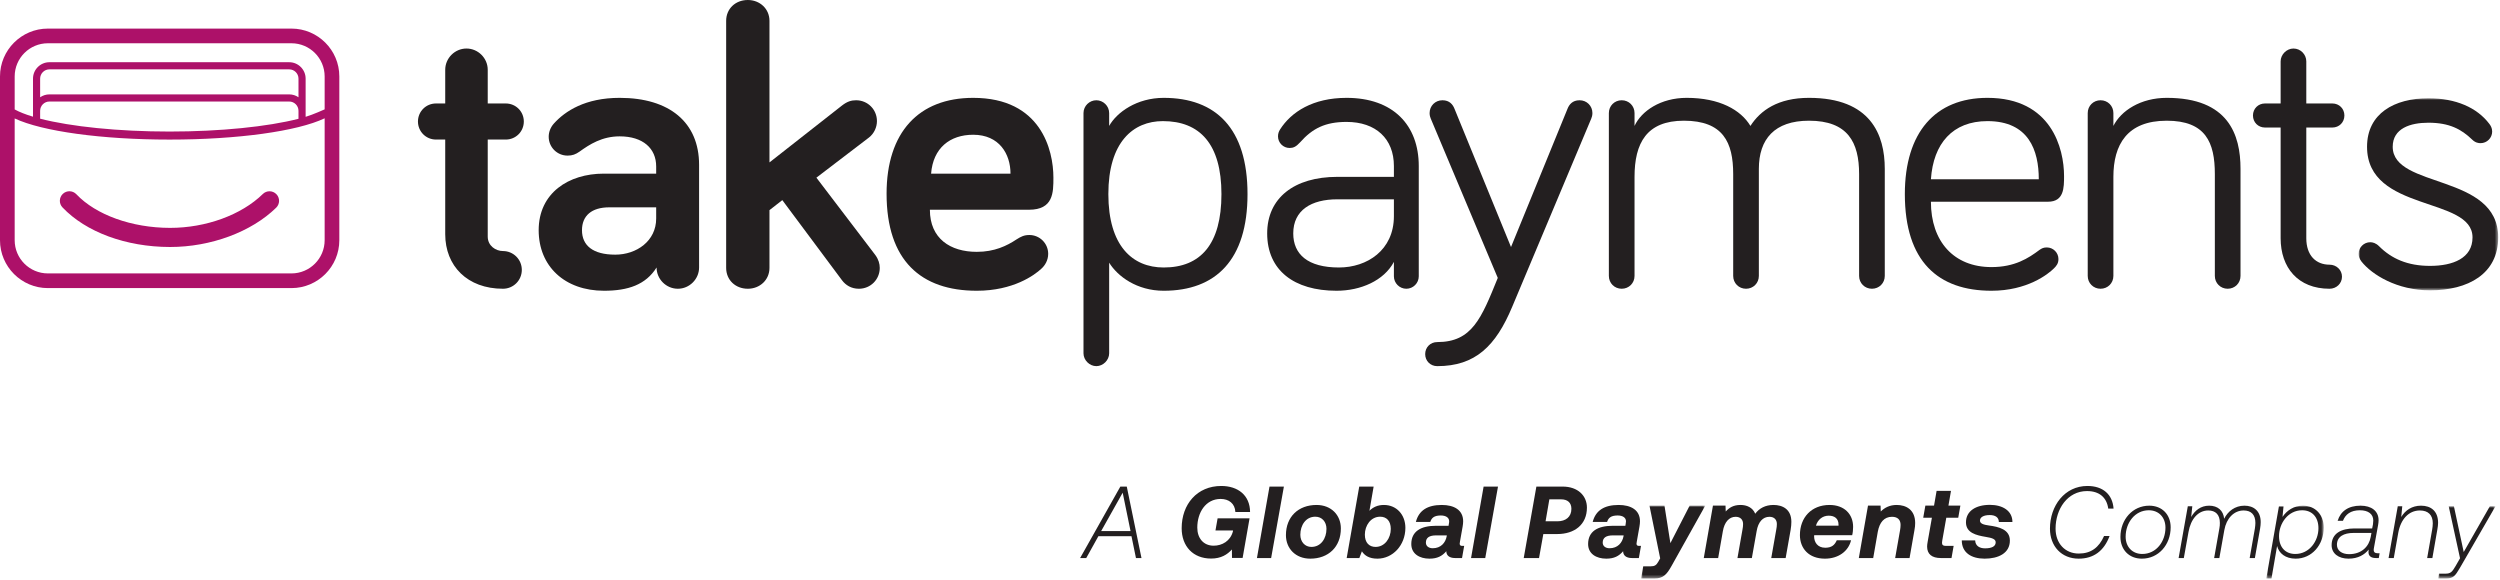 <?xml version="1.0" encoding="UTF-8"?>
<svg width="707px" height="164px" viewBox="0 0 707 164" version="1.1" xmlns="http://www.w3.org/2000/svg" xmlns:xlink="http://www.w3.org/1999/xlink">
    <title>Group 77</title>
    <defs>
        <polygon id="path-1" points="0 0 39.468 0 39.468 54.324 0 54.324"></polygon>
        <polygon id="path-3" points="0 0 18.162 0 18.162 20.614 0 20.614"></polygon>
        <polygon id="path-5" points="0 0 16.255 0 16.255 20.584 0 20.584"></polygon>
        <polygon id="path-7" points="0 0 16.197 0 16.197 20.412 0 20.412"></polygon>
    </defs>
    <g id="Page-1" stroke="none" stroke-width="1" fill="none" fill-rule="evenodd">
        <g id="Group-77">
            <path d="M125.909,19.734 C125.909,16.445 128.631,13.723 131.919,13.723 C135.208,13.723 137.93,16.445 137.93,19.734 L137.93,29.261 L143.034,29.261 C145.87,29.261 148.138,31.529 148.138,34.364 C148.138,37.199 145.87,39.468 143.034,39.468 L137.93,39.468 L137.93,66.913 C137.93,69.522 140.198,70.996 142.24,70.996 C145.188,70.996 147.57,73.378 147.57,76.326 C147.57,79.276 145.188,81.656 142.24,81.656 C132.147,81.656 125.909,75.192 125.909,66.232 L125.909,39.468 L123.3,39.468 C120.465,39.468 118.197,37.199 118.197,34.364 C118.197,31.529 120.465,29.261 123.3,29.261 L125.909,29.261 L125.909,19.734 Z" id="Fill-1" fill="#231F20"></path>
            <path d="M185.566,61.809 L185.566,58.633 L172.297,58.633 C167.307,58.633 164.585,61.017 164.585,65.099 C164.585,69.409 167.646,72.017 173.998,72.017 C180.009,72.017 185.566,68.16 185.566,61.809 M163.905,42.87 C162.77,43.663 161.863,44.005 160.503,44.005 C157.553,44.005 155.172,41.623 155.172,38.673 C155.172,37.426 155.626,36.066 156.645,34.931 C159.821,31.416 165.492,27.672 175.245,27.672 C189.308,27.672 197.701,34.592 197.701,46.614 L197.701,75.647 C197.701,78.936 194.979,81.656 191.69,81.656 C188.401,81.656 185.679,78.936 185.679,75.647 C182.618,80.523 177.627,82.224 170.823,82.224 C159.708,82.224 152.336,75.305 152.336,65.099 C152.336,54.551 160.842,49.106 170.708,49.106 L185.566,49.106 L185.566,47.066 C185.566,41.964 181.824,38.56 175.245,38.56 C170.255,38.56 166.739,40.828 163.905,42.87" id="Fill-3" fill="#231F20"></path>
            <path d="M238.133,79.276 L221.236,56.594 L217.607,59.428 L217.607,75.76 C217.607,79.161 214.885,81.657 211.482,81.657 C207.965,81.657 205.357,79.161 205.357,75.76 L205.357,5.897 C205.357,2.495 207.965,0 211.482,0 C214.885,0 217.607,2.495 217.607,5.897 L217.607,45.932 L238.133,29.828 C239.607,28.693 240.742,28.354 242.103,28.354 C245.392,28.354 248,30.962 248,34.251 C248,35.952 247.206,37.766 245.732,38.901 L230.875,50.243 L247.547,72.13 C248.454,73.378 248.794,74.624 248.794,75.76 C248.794,79.048 246.186,81.657 242.897,81.657 C240.742,81.657 239.155,80.637 238.133,79.276" id="Fill-5" fill="#231F20"></path>
            <path d="M263.313,49.107 L285.768,49.107 C285.768,43.55 282.592,38.107 275.221,38.107 C268.643,38.107 263.879,41.849 263.313,49.107 M275.221,27.673 C294.387,27.673 297.903,42.417 297.903,50.242 C297.903,54.438 297.903,59.315 290.985,59.315 L262.972,59.315 C262.972,67.481 268.756,71.223 276.241,71.223 C281.232,71.223 284.747,69.521 287.469,67.706 C288.717,66.913 289.624,66.459 291.098,66.459 C294.047,66.459 296.429,68.842 296.429,71.789 C296.429,73.604 295.522,75.08 294.501,75.987 C292.573,77.801 286.562,82.224 276.241,82.224 C260.477,82.224 250.724,73.717 250.724,54.778 C250.724,37.426 259.796,27.673 275.221,27.673" id="Fill-7" fill="#231F20"></path>
            <path d="M329.094,75.647 C339.528,75.647 345.426,69.068 345.426,54.893 C345.426,40.716 339.301,34.252 328.867,34.252 C320.475,34.252 313.442,40.149 313.442,54.893 C313.442,69.522 320.247,75.647 329.094,75.647 M313.67,31.983 L313.67,35.613 C315.825,31.756 321.496,27.673 329.094,27.673 C343.837,27.673 352.797,36.292 352.797,54.893 C352.797,73.492 343.837,82.225 329.094,82.225 C321.496,82.225 316.051,78.141 313.67,74.286 L313.67,99.916 C313.67,101.844 311.969,103.545 310.041,103.545 C308.112,103.545 306.412,101.844 306.412,99.916 L306.412,31.983 C306.412,29.941 308.112,28.354 310.041,28.354 C311.969,28.354 313.67,29.941 313.67,31.983" id="Fill-9" fill="#231F20"></path>
            <path d="M394.196,61.13 L394.196,56.366 L378.204,56.366 C370.833,56.366 365.731,59.429 365.731,66.006 C365.731,71.904 369.812,75.647 378.659,75.647 C386.598,75.647 394.196,70.77 394.196,61.13 M367.657,40.262 C366.524,41.51 365.731,41.849 364.709,41.849 C362.894,41.849 361.42,40.376 361.42,38.561 C361.42,37.766 361.647,37.2 361.987,36.633 C365.163,31.643 371.287,27.673 380.813,27.673 C393.97,27.673 401.227,35.385 401.227,46.953 L401.227,78.141 C401.227,80.068 399.639,81.657 397.711,81.657 C395.784,81.657 394.196,80.068 394.196,78.141 L394.196,74.059 C391.36,79.389 384.784,82.224 377.979,82.224 C365.956,82.224 358.358,76.439 358.358,66.006 C358.358,56.026 365.956,50.015 378.204,50.015 L394.196,50.015 L394.196,46.953 C394.196,39.241 389.092,34.478 380.813,34.478 C374.802,34.478 371.174,36.292 367.657,40.262" id="Fill-11" fill="#231F20"></path>
            <path d="M423.571,78.594 L404.631,33.57 C404.517,33.229 404.291,32.775 404.291,31.982 C404.291,29.941 405.879,28.353 407.919,28.353 C409.961,28.353 410.868,29.601 411.321,30.735 L427.314,69.861 L443.304,30.735 C443.758,29.601 444.665,28.353 446.705,28.353 C448.748,28.353 450.335,29.941 450.335,31.982 C450.335,32.775 450.108,33.229 449.996,33.57 L427.652,86.759 C423.003,97.874 417.221,103.545 406.445,103.545 C404.517,103.545 403.042,102.07 403.042,100.143 C403.042,98.214 404.517,96.74 406.445,96.74 C416.313,96.74 418.92,90.049 423.571,78.594" id="Fill-13" fill="#231F20"></path>
            <path d="M533.015,47.746 L533.015,78.027 C533.015,80.069 531.428,81.656 529.385,81.656 C527.345,81.656 525.756,80.069 525.756,78.027 L525.756,49.221 C525.756,40.261 522.58,34.136 511.58,34.136 C501.828,34.136 497.404,39.354 497.404,47.746 L497.404,78.027 C497.404,80.069 495.815,81.656 493.775,81.656 C491.733,81.656 490.146,80.069 490.146,78.027 L490.146,49.221 C490.146,40.261 487.311,34.136 476.195,34.136 C465.649,34.136 462.246,40.488 462.246,50.015 L462.246,78.027 C462.246,80.069 460.659,81.656 458.617,81.656 C456.575,81.656 454.986,80.069 454.986,78.027 L454.986,31.982 C454.986,29.941 456.575,28.353 458.617,28.353 C460.659,28.353 462.246,29.941 462.246,31.982 L462.246,35.612 C464.172,31.415 469.618,27.672 476.99,27.672 C486.289,27.672 492.299,31.075 495.021,35.612 C497.858,31.189 502.847,27.672 511.58,27.672 C529.047,27.672 533.015,38.106 533.015,47.746" id="Fill-15" fill="#231F20"></path>
            <path d="M562.052,34.251 C552.187,34.251 546.743,40.601 546.062,50.696 L576.569,50.696 C576.569,42.53 573.734,34.251 562.052,34.251 M562.052,27.672 C580.199,27.672 583.714,42.077 583.714,49.788 C583.714,53.078 583.714,57.047 579.178,57.047 L546.062,57.047 C546.062,68.274 552.525,75.532 563.187,75.532 C569.764,75.532 573.621,73.038 576.796,70.656 C577.476,70.203 577.93,69.976 578.837,69.976 C580.651,69.976 582.127,71.45 582.127,73.265 C582.127,74.512 581.559,75.193 580.88,75.872 C579.178,77.575 573.28,82.224 563.187,82.224 C548.102,82.224 538.69,73.945 538.69,54.892 C538.69,37.427 547.31,27.672 562.052,27.672" id="Fill-17" fill="#231F20"></path>
            <path d="M633.618,47.746 L633.618,78.027 C633.618,80.069 632.03,81.656 629.988,81.656 C627.948,81.656 626.359,80.069 626.359,78.027 L626.359,49.221 C626.359,40.261 623.752,34.136 612.75,34.136 C601.524,34.136 597.666,40.941 597.666,50.015 L597.666,78.027 C597.666,80.069 596.079,81.656 594.037,81.656 C591.997,81.656 590.408,80.069 590.408,78.027 L590.408,31.982 C590.408,29.941 591.997,28.353 594.037,28.353 C596.079,28.353 597.666,29.941 597.666,31.982 L597.666,35.612 C599.822,31.302 605.378,27.672 612.75,27.672 C630.216,27.672 633.618,38.106 633.618,47.746" id="Fill-19" fill="#231F20"></path>
            <g id="Group-23" transform="translate(667.019, 27.786)">
                <mask id="mask-2" fill="white">
                    <use xlink:href="#path-1"></use>
                </mask>
                <g id="Clip-22"></g>
                <path d="M9.64,13.723 C9.64,25.631 39.468,21.208 39.468,39.353 C39.468,49.675 30.963,54.324 20.189,54.324 C10.889,54.324 3.744,49.901 0.795,46.158 C0.229,45.365 0,44.798 0,44.003 C0,42.188 1.475,40.715 3.29,40.715 C3.971,40.715 4.878,40.941 5.785,41.849 C9.302,45.365 13.837,47.406 20.189,47.406 C26.653,47.406 32.21,45.251 32.21,39.353 C32.21,27.672 2.382,32.322 2.382,13.723 C2.382,4.31 10.096,0 19.735,0 C27.447,0 33.457,2.608 36.974,7.258 C37.314,7.712 37.766,8.392 37.766,9.413 C37.766,11.228 36.292,12.701 34.478,12.701 C33.911,12.701 33.004,12.589 32.097,11.682 C29.034,8.732 25.633,6.918 19.735,6.918 C14.633,6.918 9.64,8.506 9.64,13.723" id="Fill-21" fill="#231F20" mask="url(#mask-2)"></path>
            </g>
            <path d="M17.769,54.829 C16.686,55.856 16.641,57.568 17.667,58.651 C24.298,65.643 35.653,69.829 48.042,69.85 C48.068,69.85 48.093,69.85 48.12,69.85 C59.617,69.85 71.103,65.591 78.11,58.727 C79.177,57.683 79.195,55.971 78.15,54.905 C77.105,53.837 75.393,53.82 74.327,54.865 C68.292,60.777 58.257,64.443 48.121,64.443 L48.051,64.443 C37.277,64.426 27.138,60.781 21.591,54.931 C20.564,53.849 18.853,53.801 17.769,54.829" id="Fill-24" fill="#AD1169"></path>
            <path d="M91.811,30.927 C91.811,30.927 88.574,32.4 86.432,33.038 L86.432,22.241 C86.432,19.679 84.347,17.595 81.785,17.595 L13.979,17.595 C11.416,17.595 9.332,19.679 9.332,22.241 L9.332,31.334 C9.332,31.335 9.332,31.336 9.332,31.338 L9.332,33.003 C7.232,32.372 5.478,31.684 4.15,30.947 L4.15,21.621 C4.15,16.445 8.361,12.235 13.536,12.235 L82.425,12.235 C87.601,12.235 91.811,16.445 91.811,21.621 L91.811,30.927 Z M11.351,27.511 L11.351,22.241 C11.351,20.793 12.53,19.614 13.979,19.614 L81.785,19.614 C83.234,19.614 84.412,20.793 84.412,22.241 L84.412,27.511 C83.664,26.995 82.76,26.691 81.785,26.691 L13.978,26.691 C13.003,26.691 12.1,26.995 11.351,27.511 L11.351,27.511 Z M13.978,28.71 L81.785,28.71 C83.234,28.71 84.412,29.889 84.412,31.338 L84.412,33.408 C84.412,33.409 84.412,33.409 84.412,33.409 L84.412,33.595 C75.692,35.826 62.32,37.203 47.94,37.203 C33.49,37.203 20.066,35.814 11.351,33.566 L11.351,31.334 C11.353,29.887 12.531,28.71 13.978,28.71 L13.978,28.71 Z M91.811,67.937 C91.811,73.113 87.601,77.323 82.425,77.323 L13.536,77.323 C8.361,77.323 4.15,73.113 4.15,67.937 L4.15,33.494 C11.907,37.147 28.792,39.476 47.94,39.476 C67.147,39.476 84.09,37.13 91.811,33.456 L91.811,67.937 Z M82.425,8.085 L13.536,8.085 C6.072,8.085 0,14.157 0,21.621 L0,67.937 C0,75.401 6.072,81.474 13.536,81.474 L82.425,81.474 C89.889,81.474 95.961,75.401 95.961,67.937 L95.961,21.621 C95.961,14.157 89.889,8.085 82.425,8.085 L82.425,8.085 Z" id="Fill-26" fill="#AD1169"></path>
            <path d="M644.963,17.352 C644.963,15.424 646.663,13.723 648.592,13.723 C650.633,13.723 652.221,15.424 652.221,17.352 L652.221,29.261 L659.592,29.261 C661.52,29.261 662.995,30.735 662.995,32.663 C662.995,34.591 661.52,36.066 659.592,36.066 L652.221,36.066 L652.221,67.367 C652.221,72.243 654.942,74.853 658.798,74.853 C660.726,74.853 662.314,76.327 662.314,78.254 C662.314,80.183 660.726,81.657 658.798,81.657 C649.838,81.657 644.963,75.647 644.963,67.367 L644.963,36.066 L640.539,36.066 C638.612,36.066 637.138,34.591 637.138,32.663 C637.138,30.735 638.612,29.261 640.539,29.261 L644.963,29.261 L644.963,17.352 Z" id="Fill-28" fill="#231F20"></path>
            <path d="M311.404,150.194 L319.719,150.194 L317.495,139.337 L311.404,150.194 Z M321.25,157.815 L319.979,151.636 L310.625,151.636 L307.19,157.815 L305.457,157.815 L316.832,137.605 L318.651,137.605 L322.81,157.815 L321.25,157.815 Z" id="Fill-30" fill="#231F20"></path>
            <path d="M353.52,144.795 L349.362,144.795 C349.248,142.398 347.515,141.099 345.205,141.099 C340.961,141.099 338.594,144.939 338.594,149.212 C338.594,152.214 340.355,154.322 343.213,154.322 C345.639,154.322 347.948,152.994 348.67,150.28 L348.698,150.02 L343.733,150.02 L344.339,146.585 L353.376,146.585 L351.412,157.788 L348.41,157.788 L348.381,155.39 C347.082,156.834 345.321,157.96 342.491,157.96 C337.439,157.96 334.176,154.524 334.176,149.385 C334.176,142.6 338.536,137.432 345.379,137.432 C350.084,137.432 353.492,140.06 353.52,144.795" id="Fill-32" fill="#231F20"></path>
            <polygon id="Fill-34" fill="#231F20" points="359.015 137.606 363.085 137.606 359.477 157.815 355.463 157.815"></polygon>
            <path d="M375.125,149.558 C375.125,147.566 373.855,146.122 371.977,146.122 C369.264,146.122 367.734,148.548 367.734,151.232 C367.734,153.224 369.034,154.668 370.852,154.668 C373.565,154.668 375.125,152.272 375.125,149.558 M363.662,151.348 C363.662,146.122 367.186,142.803 372.324,142.803 C376.453,142.803 379.196,145.66 379.196,149.442 C379.196,154.668 375.673,157.989 370.534,157.989 C366.406,157.989 363.662,155.13 363.662,151.348" id="Fill-36" fill="#231F20"></path>
            <path d="M393.314,149.587 C393.314,147.306 392.1,146.123 390.311,146.123 C387.655,146.123 385.981,148.605 385.981,151.204 C385.981,153.484 387.221,154.667 389.012,154.667 C391.638,154.667 393.314,152.185 393.314,149.587 M397.442,149.27 C397.442,154.206 393.862,157.989 389.531,157.989 C387.193,157.989 385.893,157.094 385.143,155.91 L384.421,157.815 L380.841,157.815 L384.393,137.606 L388.463,137.606 L387.279,144.447 C388.291,143.438 389.589,142.803 391.379,142.803 C394.93,142.803 397.442,145.544 397.442,149.27" id="Fill-38" fill="#231F20"></path>
            <path d="M409.131,151.636 L409.161,151.406 L406.157,151.406 C404.223,151.406 403.242,152.042 403.242,153.456 C403.242,154.466 404.079,155.043 405.175,155.043 C407.457,155.043 408.785,153.514 409.131,151.636 L409.131,151.636 Z M414.068,154.38 L413.462,157.815 L411.499,157.815 C409.767,157.815 409.017,156.977 409.017,155.909 L409.017,155.881 C407.833,157.267 406.447,157.989 404.252,157.989 C401.452,157.989 399.114,156.631 399.114,153.86 C399.114,150.308 401.77,148.692 406.071,148.692 L409.651,148.692 L409.737,148.142 C409.795,147.912 409.825,147.624 409.825,147.422 C409.825,146.353 408.843,145.776 407.457,145.776 C405.465,145.776 404.829,146.555 404.483,147.594 L400.412,147.594 C401.25,144.361 403.675,142.803 407.745,142.803 C411.211,142.803 413.78,144.217 413.78,147.422 C413.78,147.882 413.722,148.374 413.636,148.894 L412.885,153.138 C412.827,153.398 412.798,153.629 412.798,153.744 C412.798,154.148 413,154.38 413.491,154.38 L414.068,154.38 Z" id="Fill-40" fill="#231F20"></path>
            <polygon id="Fill-42" fill="#231F20" points="419.566 137.606 423.636 137.606 420.028 157.815 416.014 157.815"></polygon>
            <path d="M438.156,141.213 L437.087,147.422 L440.435,147.422 C442.803,147.422 444.392,146.18 444.392,143.899 C444.392,142.137 443.295,141.213 441.476,141.213 L438.156,141.213 Z M434.488,137.605 L441.909,137.605 C446.238,137.605 448.781,140.203 448.781,143.552 C448.781,148.374 445.259,151.03 440.38,151.03 L436.452,151.03 L435.24,157.815 L430.909,157.815 L434.488,137.605 Z" id="Fill-44" fill="#231F20"></path>
            <path d="M459.136,151.636 L459.166,151.406 L456.162,151.406 C454.228,151.406 453.247,152.042 453.247,153.456 C453.247,154.466 454.084,155.043 455.18,155.043 C457.462,155.043 458.79,153.514 459.136,151.636 L459.136,151.636 Z M464.073,154.38 L463.467,157.815 L461.504,157.815 C459.772,157.815 459.022,156.977 459.022,155.909 L459.022,155.881 C457.838,157.267 456.452,157.989 454.257,157.989 C451.457,157.989 449.117,156.631 449.117,153.86 C449.117,150.308 451.775,148.692 456.076,148.692 L459.656,148.692 L459.744,148.142 C459.8,147.912 459.83,147.624 459.83,147.422 C459.83,146.353 458.848,145.776 457.462,145.776 C455.47,145.776 454.834,146.555 454.488,147.594 L450.417,147.594 C451.255,144.361 453.68,142.803 457.75,142.803 C461.216,142.803 463.785,144.217 463.785,147.422 C463.785,147.882 463.727,148.374 463.641,148.894 L462.89,153.138 C462.832,153.398 462.803,153.629 462.803,153.744 C462.803,154.148 463.005,154.38 463.496,154.38 L464.073,154.38 Z" id="Fill-46" fill="#231F20"></path>
            <g id="Group-50" transform="translate(464.099, 142.975)">
                <mask id="mask-4" fill="white">
                    <use xlink:href="#path-3"></use>
                </mask>
                <g id="Clip-49"></g>
                <path d="M2.368,0 L6.613,0 L8.287,10.625 L13.744,0 L18.162,0 L8.605,17.092 C7.247,19.546 6.179,20.614 3.87,20.614 L0,20.614 L0.608,17.178 L2.744,17.178 C3.784,17.178 4.303,16.89 4.852,15.908 L5.4,14.926 L2.368,0 Z" id="Fill-48" fill="#231F20" mask="url(#mask-4)"></path>
            </g>
            <path d="M506.598,147.566 C506.598,148.23 506.54,148.952 506.396,149.818 L504.982,157.815 L500.911,157.815 L502.325,149.788 C502.44,149.212 502.498,148.692 502.498,148.2 C502.498,146.958 501.748,146.15 500.391,146.15 C498.543,146.15 497.215,147.594 496.781,150.194 L495.425,157.815 L491.354,157.815 L492.769,149.788 C492.884,149.212 492.942,148.72 492.942,148.2 C492.942,146.958 492.191,146.15 490.834,146.15 C488.986,146.15 487.658,147.68 487.226,150.222 L485.896,157.815 L481.827,157.815 L484.424,142.975 L487.976,142.975 L488.034,144.65 C489.044,143.553 490.228,142.802 492.22,142.802 C493.953,142.802 495.655,143.495 496.377,145.284 C497.503,143.755 499.237,142.802 501.546,142.802 C504.116,142.802 506.598,144.014 506.598,147.566" id="Fill-51" fill="#231F20"></path>
            <path d="M519.932,148.663 L519.932,148.347 C519.932,146.643 518.806,145.833 517.159,145.833 C515.341,145.833 514.013,147.047 513.551,148.663 L519.932,148.663 Z M524.059,149.011 C524.059,149.761 523.973,150.713 523.799,151.349 L513.061,151.349 C513.03,151.464 513.03,151.551 513.03,151.666 C513.03,153.282 513.955,154.9 516.178,154.9 C517.996,154.9 518.861,154.12 519.439,152.792 L523.481,152.792 C522.731,155.91 519.874,157.99 516.091,157.99 C511.529,157.99 509.017,155.102 509.017,151.32 C509.017,146.383 512.25,142.803 517.389,142.803 C521.548,142.803 524.059,145.371 524.059,149.011 L524.059,149.011 Z" id="Fill-53" fill="#231F20"></path>
            <path d="M541.61,147.912 C541.61,148.518 541.552,149.183 541.408,149.905 L540.022,157.815 L535.951,157.815 L537.338,149.935 C537.424,149.415 537.482,148.952 537.482,148.433 C537.482,146.958 536.616,146.15 535.057,146.15 C532.833,146.15 531.535,147.738 531.043,150.367 L529.743,157.815 L525.674,157.815 L528.271,142.976 L531.823,142.976 L531.881,144.65 C532.977,143.553 534.421,142.803 536.384,142.803 C538.982,142.803 541.61,144.101 541.61,147.912" id="Fill-55" fill="#231F20"></path>
            <path d="M546.342,146.411 L543.889,146.411 L544.495,142.975 L546.948,142.975 L547.67,138.818 L551.741,138.818 L551.019,142.975 L554.398,142.975 L553.792,146.411 L550.413,146.411 L549.259,152.936 C549.231,153.11 549.201,153.37 549.201,153.514 C549.201,154.092 549.49,154.38 550.327,154.38 L552.491,154.38 L551.885,157.816 L548.885,157.816 C546.342,157.816 544.986,156.718 544.986,154.554 C544.986,154.206 545.043,153.802 545.13,153.282 L546.342,146.411 Z" id="Fill-57" fill="#231F20"></path>
            <path d="M569.113,147.624 L565.273,147.624 C565.273,146.352 564.321,145.66 562.704,145.66 C560.972,145.66 559.932,146.266 559.932,147.218 C559.932,148.086 560.972,148.402 562.444,148.604 C565.245,148.98 568.391,149.702 568.391,152.878 C568.391,156.457 565.129,157.989 561.26,157.989 C557.478,157.989 554.793,156.285 554.793,152.82 L558.576,152.82 C558.634,154.379 559.816,155.072 561.376,155.072 C563.253,155.072 564.379,154.523 564.379,153.369 C564.379,152.445 563.368,152.128 561.608,151.838 C558.836,151.376 555.976,150.684 555.976,147.71 C555.976,144.534 558.748,142.773 562.733,142.773 C566.313,142.773 569.113,144.419 569.113,147.624" id="Fill-59" fill="#231F20"></path>
            <path d="M579.728,149.5 C579.728,143.033 583.886,137.431 590.325,137.431 C594.684,137.431 597.426,139.799 597.716,143.841 L596.214,143.841 C595.782,140.665 593.674,138.875 590.209,138.875 C584.695,138.875 581.316,143.957 581.316,149.5 C581.316,153.658 584.001,156.545 587.871,156.545 C591.335,156.545 593.586,154.841 595.03,151.578 L596.59,151.578 C595.03,155.765 592.115,157.989 587.841,157.989 C583.02,157.989 579.728,154.495 579.728,149.5" id="Fill-61" fill="#231F20"></path>
            <path d="M612.392,149.212 C612.392,146.295 610.486,144.303 607.685,144.303 C603.759,144.303 601.131,147.826 601.131,151.782 C601.131,154.668 603.037,156.661 605.837,156.661 C609.793,156.661 612.392,153.138 612.392,149.212 M599.659,151.838 C599.659,146.902 603.123,143.005 607.801,143.005 C611.468,143.005 613.864,145.545 613.864,149.124 C613.864,154.091 610.399,157.989 605.723,157.989 C602.055,157.989 599.659,155.419 599.659,151.838" id="Fill-63" fill="#231F20"></path>
            <path d="M639.326,147.653 C639.326,148.231 639.268,148.806 639.152,149.5 L637.68,157.815 L636.208,157.815 L637.68,149.472 C637.766,148.894 637.824,148.346 637.824,147.882 C637.824,145.544 636.612,144.361 634.505,144.361 C631.733,144.361 629.625,146.613 629.047,149.876 L627.633,157.815 L626.16,157.815 L627.633,149.472 C627.748,148.894 627.777,148.375 627.777,147.882 C627.777,145.544 626.565,144.361 624.486,144.361 C621.628,144.361 619.548,146.786 618.914,150.424 L617.585,157.815 L616.113,157.815 L618.711,143.178 L619.982,143.178 L619.664,146.208 C620.704,144.361 622.378,143.005 624.746,143.005 C627.171,143.005 628.759,144.361 628.989,146.701 C630.029,144.62 632.021,143.005 634.735,143.005 C637.304,143.005 639.326,144.476 639.326,147.653" id="Fill-65" fill="#231F20"></path>
            <g id="Group-69" transform="translate(640.902, 143.005)">
                <mask id="mask-6" fill="white">
                    <use xlink:href="#path-5"></use>
                </mask>
                <g id="Clip-68"></g>
                <path d="M14.753,6.38 C14.753,3.204 12.935,1.299 10.133,1.299 C6.178,1.299 3.608,4.994 3.608,8.604 C3.608,11.779 5.428,13.657 8.2,13.657 C12.213,13.657 14.753,9.989 14.753,6.38 M16.255,6.178 C16.255,11.144 12.847,14.985 8.315,14.985 C5.4,14.985 3.58,13.453 3.06,11.403 L1.472,20.585 L0,20.585 L3.58,0.173 L4.88,0.173 L4.59,3.176 C5.832,1.328 7.824,0 10.365,0 C13.917,0 16.255,2.626 16.255,6.178" id="Fill-67" fill="#231F20" mask="url(#mask-6)"></path>
            </g>
            <path d="M670.644,150.712 L665.591,150.712 C662.847,150.712 660.885,151.724 660.885,154.062 C660.885,155.679 662.241,156.717 664.321,156.717 C667.843,156.717 669.95,154.581 670.442,151.838 L670.644,150.712 Z M672.954,156.457 L672.722,157.815 L671.884,157.815 C670.442,157.815 669.806,157.151 669.806,156.141 C669.806,155.995 669.834,155.765 669.864,155.419 C668.709,156.863 666.861,157.989 664.177,157.989 C661.317,157.989 659.383,156.515 659.383,154.177 C659.383,150.828 662.127,149.442 665.851,149.442 L670.846,149.442 L671.076,148.288 C671.106,147.97 671.162,147.566 671.162,147.218 C671.162,145.371 669.748,144.303 667.381,144.303 C664.753,144.303 663.281,145.486 662.589,147.276 L661.087,147.276 C661.923,144.592 664.089,143.004 667.554,143.004 C670.614,143.004 672.664,144.476 672.664,147.132 C672.664,147.566 672.606,148.028 672.52,148.518 L671.394,154.697 C671.336,155.072 671.278,155.303 671.278,155.533 C671.278,156.111 671.596,156.457 672.346,156.457 L672.954,156.457 Z" id="Fill-70" fill="#231F20"></path>
            <path d="M689.492,147.855 C689.492,148.403 689.406,149.038 689.29,149.702 L687.876,157.815 L686.402,157.815 L687.818,149.761 C687.904,149.213 687.992,148.605 687.992,147.97 C687.992,145.661 686.692,144.361 684.353,144.361 C681.177,144.361 678.925,146.845 678.233,150.655 L676.961,157.815 L675.489,157.815 L678.087,143.178 L679.359,143.178 L679.069,146.208 C680.195,144.333 682.073,143.005 684.67,143.005 C687.5,143.005 689.492,144.562 689.492,147.855" id="Fill-72" fill="#231F20"></path>
            <g id="Group-76" transform="translate(689.52, 143.177)">
                <mask id="mask-8" fill="white">
                    <use xlink:href="#path-7"></use>
                </mask>
                <g id="Clip-75"></g>
                <path d="M2.974,0 L4.446,0 L7.218,12.935 L14.609,0 L16.197,0 L6.15,17.41 C4.792,19.72 4.244,20.412 2.28,20.412 L0,20.412 L0.23,19.056 L1.992,19.056 C3.522,19.056 3.926,18.594 4.908,16.92 L6.178,14.696 L2.974,0 Z" id="Fill-74" fill="#231F20" mask="url(#mask-8)"></path>
            </g>
        </g>
    </g>
</svg>